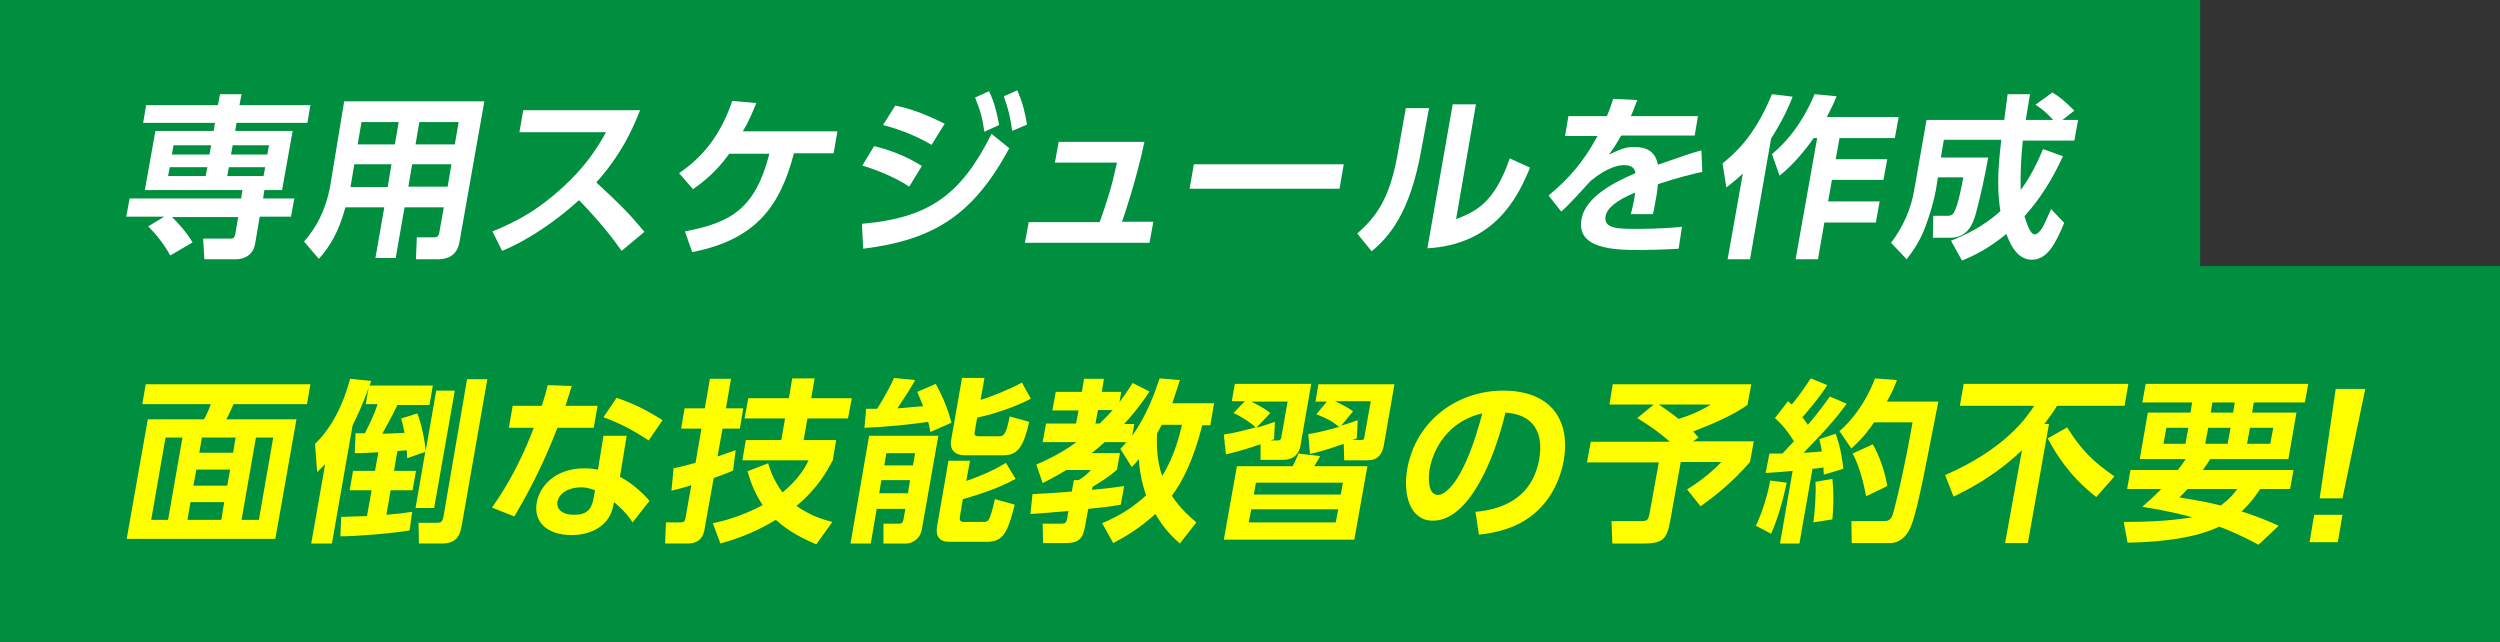 <svg enable-background="new 0 0 592 152" height="152" viewBox="0 0 592 152" width="592" xmlns="http://www.w3.org/2000/svg"><rect x="0" y="0" width="592" height="152" fill="#333333" stroke="none"/><path d="m0 0h521v63h71v89h-592z" fill="#008e3f"/><path d="m40.3 60.5c-1.3-2.5-3.4-5.1-5.2-6.9l3.8-2.3h-9l.8-4.3h26.4l.3-2h-23.1l2.5-14h13.8l.3-1.9h-17l.7-4.2h17l.5-2.6h5.1l-.5 2.6h16.8l-.7 4.2h-16.8l-.3 1.9h13.6l-2.5 14h-4.2l-.3 2h7.4l-.8 4.3h-7.4l-1.1 6.5c-.6 3.4-3.9 3.6-4.4 3.6h-7.6l-.3-4.9h6.5c.7 0 .9-.2 1.1-1l.7-4.1h-15.7c.8.7 3.4 3.4 4.9 6zm8.8-20.9h-8.9l-.4 2.1h8.9zm.9-5.2h-8.9l-.4 2.2h8.9zm12.8 5.2h-8.6l-.4 2.1h8.6zm.9-5.2h-8.6l-.4 2.2h8.6z" fill="#fff"/><path d="m108.8 57.3c-.6 3.4-3 4.1-5.2 4.1h-5.1l.2-5.2h4.1c.5 0 1-.1 1.2-1l1.1-6.1h-9.3l-2.1 12h-4.8l2.1-12h-9.2c-1.6 5.8-3.6 9.2-6.3 12.2l-3.5-4.1c2.8-3.2 5.1-7.2 6.2-13.2l3.3-20h33.2zm-16.1-18.4h-8.8l-.9 5.4h8.8zm1.7-10h-8.8l-.9 5.3h8.8zm12.5 10h-9.3l-.9 5.3h9.3zm1.7-10h-9.3l-.9 5.3h9.3z" fill="#fff"/><path d="m151.6 26c-3.2 8.4-7.1 13.5-10.4 17.2 5.4 5 7.3 6.8 11.4 11.7l-5.4 4.5c-2-2.8-4.9-6.7-10.1-12-4.7 4.3-11.4 9.2-18.2 12l-2.3-4.6c6.5-2.6 11.2-5.5 16.5-10.3s8.3-9.3 10.4-13.2h-20.5l.9-5.2h27.7z" fill="#fff"/><path d="m162.2 54.8c10.9-2.1 16.6-5.3 20-18.4h-9.5c-1.7 2.3-4.1 5.3-8.6 8.4l-3.3-3.8c5.6-3.8 9.8-8.9 12.6-17.1l5.7.5c-1 2.4-1.9 4.6-3.2 6.7h22.4l-.9 5.2h-9.4c-3.2 12.2-8.7 20.4-24.1 23.4z" fill="#fff"/><path d="m204.1 53c15.8-1.4 23.4-6.7 30.7-21.3l4.2 3.4c-8.6 15.9-17.9 21.7-34.6 23.8zm11.2-8.8c-2.1-1.4-5.6-3.3-11.1-5l2.8-4.6c2.9.7 7.2 2.1 11.3 4.7zm5.3-9.9c-4.6-2.7-8.9-4-11.5-4.7l2.9-4.6c5.1 1 9.2 3.1 11.7 4.3zm13.6-12.7c1.2 2.5 1.7 4.4 2.4 8l-3.5 1.6c-.5-3.3-.9-4.9-2.2-8.1zm6.7-.2c1.2 2.8 1.8 5 2.3 8.1l-3.5 1.5c-.5-3.4-.9-5.1-2-8.2z" fill="#fff"/><path d="m273.1 52.6-.9 4.9h-29.5l.9-4.9h16.8c1.8-5.1 2.8-8.1 4.1-14.1h-14.7l.9-4.9h20.3c-1.9 8.9-4.5 16.6-5.3 18.9h7.4z" fill="#fff"/><path d="m318.2 38.9-1 5.8h-35.5l1-5.8z" fill="#fff"/><path d="m336.6 35.3c-2.7 15.4-7.9 21-11.8 24.2l-3.4-4.2c4.6-4.1 7.8-8.3 9.7-19.6l1.8-10.1h5.5zm8.2 16.6c4.5-1.8 9-3.6 12.7-14.4l4.8 2.2c-3 7.4-8.6 18.2-24.3 19.1l6-34.1h5.5z" fill="#fff"/><path d="m402.1 27.4-.8 4.7h-17.4c-1.1 1.9-1.7 2.9-2.9 4.5 2.8-1.3 4-1.8 5.9-1.8 3.8 0 5.2 1.7 5.7 4.2 5.5-1.9 8-2.8 10.3-3.4l.2 5.1c-2.3.5-5.6 1.3-10.5 2.9-.1.9-.2 2.2-.6 4.1-.2 1.4-.4 2.3-.6 3h-5.2c.6-2.4.9-4.1 1-5.1-4.6 1.9-6.7 3.8-7 5.6-.5 3 3 3 7.5 3 .7 0 6 0 10.6-.5l-.8 5.2c-3.3.2-6.6.3-9.3.3-5.8 0-15-.2-13.7-7.3 1-5.6 8.6-9.1 12.8-10.9-.2-.7-.4-1.9-2.7-1.9-1.2 0-3.9.4-8 3.8-1.1 1.2-5 5.6-6.9 7.2l-3-3.8c4.6-3.8 8.2-7.8 11.6-14.1h-7.7l.8-4.7h9.1c.7-1.6 1-2.5 1.5-4.1l5.7.3c-.6 1.6-.9 2.4-1.5 3.8h15.9z" fill="#fff"/><path d="m412.7 41.1c-1.8 1.7-2.8 2.4-3.9 3.3l-.9-5.7c2.9-2.4 7.5-6.2 11.7-16.4l4.9.6c-.7 1.9-2.3 5.5-5.1 9.9l-5 28.6h-5.3zm22.2-18.3c-.5 1.3-1.1 2.6-2.3 4.9h17l-.9 5h-13.1l-.9 5h12.2l-.9 4.9h-12.2l-.9 5.1h12.2l-.9 5h-12.2l-1.5 8.7h-5.3l5.1-28.7h-.8c-3.8 5.3-6.5 7.6-8.1 8.9l-1.8-5.1c5.2-4.3 8.3-9.9 10.1-14.2z" fill="#fff"/><path d="m462 57c3.5-1.4 7.7-3.4 11.7-7-1.1-6.6-.2-13 .2-16.9h-13.6l-.7 4.2h11.2c-.6 3.6-1.9 9.6-2.9 13.2-.7 2.6-2 5.8-6.1 5.8h-4.1l.1-5.2h3.5c.5 0 1.2-.2 1.5-1 1-1.9 1.9-6.9 2.1-8.1h-6l-.5 3.1c-.5 2.7-1.5 6-2.4 8.4-1.2 3.3-2.8 5.7-4.5 7.9l-3.7-3.9c2.9-3.8 4.8-8.2 5.5-12.6l2.9-16.5h18.4c.1-.9.7-5.1.8-6.1h5.3c-.2 1.4-.4 2.3-1 6.1h6.5c-1.8-1.9-2.5-2.5-4.2-3.6l4-2.9c1.8 1.1 2.8 1.9 5.2 4.3l-2.8 2.2h3.7l-.9 4.9h-12.2c-.4 3.9-.6 7.8-.5 11.7 1.4-1.9 3.1-4.5 5.3-9.7l4.7 1.7c-2.7 5.9-5.6 10.3-9.1 14.2.5 1.5 1.3 4.3 2.4 4.3.7 0 1.4-.9 1.8-1.5.3-.5 1.7-3.5 2.1-4.5l3.1 3.3c-2.1 5-4 8.7-7.7 8.7s-5.3-4.3-6-6.1c-4.2 3.5-8 5.3-10.5 6.3z" fill="#fff"/><g fill="#ff0"><path d="m72.7 95.7h-17.4c-.9 2.1-1.4 3-1.7 3.6h16.6l-5 28.3h-35.2l5-28.3h13.3c.6-1 1.2-2.4 1.6-3.6h-16.2l.8-4.7h39zm-29.5 7.9h-4l-3.4 19.5h4zm9.9 15.3h-8l-.7 4.2h8zm1.4-7.7h-8l-.7 3.8h8zm1.3-7.6h-8l-.6 3.6h8zm8.9 0h-4.1l-3.4 19.5h4.1z"/><path d="m84.2 102.6h2.2c.3-.6 2.3-4.4 3-6.9h-2.8l.7-3.9c-.4 1.2-1.5 4.3-3.8 8.9l-4.9 28h-4.9l3.3-18.8c-.8.8-1.1 1.1-1.9 1.9l-.5-6.7c4-3.8 6.8-9.6 8.3-15.4l5 .5c0 .1-.3.9-.4 1.1h15l-.8 4.6h-7.6c-1.4 3-3.4 6.5-3.6 6.8.2 0 3.9-.1 5.3-.2-.4-2-.6-2.6-.8-3.4l3.8-1.2c1 2.2 1.9 7 2 8.9l2.5-14.3h4.4l-4.9 27.8h-4.4l2.3-13.3-4.3 1.5c0-.7 0-1.2-.1-1.9-.6.1-1 .1-2.2.2l-.8 4.7h5.2l-.8 4.6h-5.2l-1 5.8c2.4-.2 4.2-.4 6.1-.7l-.6 4.4c-4 .7-12.5 1.4-16.4 1.4l.2-4.6c1.9-.1 3.7-.1 6.1-.2l1.1-6.1h-5.2l.8-4.6h5.2l.8-4.4c-3.2.2-4.5.2-5.6.2zm26.4-12.8h4.8l-6 34.3c-.4 2.2-.9 4.6-4.7 4.6h-5.5l-.1-4.9h4.2c1.1 0 1.4-.1 1.7-1.4z"/><path d="m141.5 96.1-.9 5.2h-8.6c-3.8 9.8-7.4 16.2-10.2 21l-5.3-2.1c1.5-2.2 5.8-8.1 9.9-18.9h-5.9l.9-5.2h6.9c.6-2 1-3.1 1.4-4.9l5.7.2c-.8 2.6-1 3.1-1.5 4.7zm5.3 16.8c2.7 1.4 5.4 3.8 7 5.7l-4 5.1c-1.6-2.4-3-3.6-4.4-4.8l-.2.9c-.7 4.1-4.5 6.9-9.8 6.9-6.1 0-9.1-3.3-8.3-7.7.6-3.6 4.1-8.1 11.3-8.1 1.5 0 2.5.2 3.2.3l1.3-8h5.5zm-5.9 3.2c-.7-.2-1.6-.7-3.3-.7-3 0-5.2 1.4-5.6 3.4-.1.5-.3 3.1 4.1 3.1 2.5 0 3.9-1 4.4-3.6zm12.7-11.8c-3.8-2.5-6.7-4-10.7-5.5l3.1-4.6c4.1 1.4 6.9 2.8 10.9 5.3z"/><path d="m159.5 110.9c1.3-.3 2.7-.6 5.2-1.3l1.4-8.1h-4.8l.8-4.8h4.8l1.2-7h5l-1.2 7h4.1l-.8 4.8h-4.1l-1.2 6.6c2.7-.9 3.3-1.2 4.3-1.5l-.6 4.8c-1 .5-1.8.8-4.6 1.8l-2.2 12.3c-.5 2.9-2.8 3.2-3.8 3.2h-5.5l.2-5h3.5c.8 0 1-.4 1.1-.9l1.4-7.9c-2.2.7-3.5 1-4.7 1.3zm37.7-1.9c-1.3 2.4-3.4 6.5-8.6 10.8 3.1 2.2 6.1 3.2 8.5 3.8l-3.8 5.3c-2.6-1.1-6.3-2.8-9.6-5.8-5.6 3.4-10.3 4.8-13.1 5.6l-1.8-4.8c2.4-.5 6.8-1.6 11.8-4.3-1.7-2.5-2.7-4.9-3.6-8l4.9-1.9c.4 1.4 1.2 3.9 3.4 6.9 3.8-3.1 5.4-6 6.2-7.6h-15.7l.8-4.8h8.4l.9-5.1h-9.6l.9-4.8h9.6l.8-4.7h5.3l-.8 4.7h9.6l-.9 4.8h-9.6l-.9 5.1h7.7z"/><path d="m205.8 103.2h16.4l-3.9 22.1c-.5 2.9-3 3.4-3.6 3.4h-5.5v-4.7h3.8c.5 0 .8-.3.9-.8l.5-2.7h-6.8l-1.4 8.2h-4.8zm14.5-.9c-.1-.7-.2-1.2-.5-2.4-4.9.7-10.2 1.2-15.1 1.4l.4-4.5h2.6c.5-.8 2.7-4.3 4-7.3l5 .5c-.7 1.3-1.4 2.5-4.2 6.7.7 0 5.1-.5 6.1-.5-.6-1.6-1-2.4-1.4-3.4l4.4-1.9c1.7 3.2 2.8 5.7 3.7 9.2zm-11.6 11.4-.5 3.1h6.8l.5-3.1zm1.2-6.4-.5 2.9h6.8l.5-2.9zm14.7 1.8h5.1l-.9 4.8c2.8-1 6-2.2 9.4-4.3l2.3 3.8c-4.9 2.7-10.8 4.3-12.5 4.8l-.7 4.2c-.1.6 0 1.2.9 1.2h4.7c1.2 0 1.5-.3 2.7-5.4l4.7 1.3c-1.7 6.6-2.7 8.8-6.6 8.8h-9c-2.2 0-3.2-1.3-2.8-3.6zm8.5-19.5-.9 5.1c2.4-.7 7.3-2.7 9.8-4.1l2.1 3.8c-3.3 1.8-8.2 3.5-12.7 4.5l-.6 3.4c-.2.9.4 1 .9 1h4.8c1 0 1.7 0 2.6-4.7l4.6 1.3c-1.2 5.5-2.6 7.9-5.9 7.9h-9.3c-3.7 0-3.4-2.9-3.3-3.4l2.6-14.9h5.3z"/><path d="m261 123.9c4.4-1.9 7.2-3.7 10.4-6.6-1-2.8-1.6-6-1.7-8.6-.8 1-1.2 1.4-1.7 1.9l-2.7-4.3c.8-.9 1.1-1.1 1.4-1.6h-5.1c-.5.4-1.2 1.1-3.1 2.6h6.7l-.7 3.9c-1.4 1.4-4.2 3.1-5.8 4.1l-.1.7c4-.4 5.7-.6 7.6-.9l-.8 4.4c-1.6.3-2.7.5-7.7 1l-.8 4.3c-.5 2.8-1.5 3.8-4.6 3.8h-5.3l-.1-4.6h4.3c1.1 0 1.3-.2 1.5-1.2l.3-1.8c-1.3.1-7.6.7-9 .7l.5-4.7c2.3-.1 4.3-.2 9.3-.6l.5-2.7h1.1c.9-.5 2.3-1.6 2.9-2.4h-5.8c-2.6 1.6-4.1 2.3-5.6 3.1l-1.5-4.4c4.5-1.9 7.6-3.9 9.5-5.3h-8l.8-4.4h7.1l.6-3.1h-6.2l.8-4.4h6.2l.5-3.1h4.7l-.5 3.1h4.6l-.4 2.4c1.6-2.1 2.4-3.4 3.1-4.5l4 2c-1.1 1.7-2.8 4.2-6 7.7h2.4l-.5 2.8c3.5-4.9 5.4-10.3 6.5-13.6l4.8.4c-.4 1.3-1 3.1-1.8 5.5h9.9l-.9 5.2h-1.9c-2.1 8.2-4.6 13.2-7.2 16.7 2.1 3.2 4.5 5.2 5.8 6.3l-3.9 5c-1.4-1.2-3.7-3.3-5.8-7-4.3 3.9-7.9 5.8-10 6.9zm-1-26.8-.6 3.2h1c1.7-1.7 2.5-2.5 3.1-3.2zm15.1 3.5c-.5 1-.8 1.5-1.1 2-.2 3.5.1 6.9 1.2 10.1 3-4.7 4.2-10.1 4.7-12.1z"/><path d="m320.7 127.8h-30.9l3.1-17.4h13.2c.8-1.5 1-2.2 1.4-3l5.1.6c-.4.7-.5 1-1.4 2.4h12.6zm-30.9-24.9c2.7-.4 4.9-1 7.5-1.7-.6-.7-3-2.4-5.2-3.4l2.7-2.8h-3.1l.7-4.1h18.1l-2.6 14.9c-.2.9-.9 3.1-4.2 3.1h-5.2v-3.7c-3.9 1.3-4.6 1.5-8.2 2.4zm27.1 17.7h-20.6l-.6 3.1h20.6zm-15.2-16.6c-.3.1-.5.2-.8.3h1.5c.4 0 .9 0 1-.7l1.5-8.5h-8.6c2.8 1.4 3.6 2 4.5 2.7l-3.3 3.5c1.2-.3 3.1-1 4.4-1.4zm16.3 10.3h-20.6l-.5 2.8h20.6zm-8.2-11.5c2.6-.4 5.1-1.1 7.3-1.7-1.9-1.7-4.4-2.6-5.4-3l2.5-3h-2.7l.7-4.1h18l-2.5 14.4c-.6 3.6-3 3.6-4.2 3.6h-5.2l-.1-3.9c-3.2 1.1-4.9 1.7-8 2.4zm11.5 1c-.5.2-.8.3-1.1.4h2.1c.6 0 .7-.2.8-.8l1.5-8.4h-8.5c.4.2 2.7 1.2 4.3 2.4l-2.8 3.4c1.1-.3 2.5-.8 3.9-1.3z"/><path d="m349.4 121.2c5.3-.5 13.3-2.5 15.1-12.5 1.1-6.5-1.6-10.6-8-11-2.7 11.3-8.7 25.6-17.2 25.6-5.3 0-7.1-5.9-6.1-12.1 2.1-11.9 12.2-18.7 22.7-18.7 12.3 0 15.9 8 14.4 16.5-.9 4.9-3.3 10-8.1 13.5-3.3 2.4-7.7 3.7-12 4.1zm-10.9-10c-.3 1.9-.4 6 2 6 2.2 0 6.6-4.3 10.5-19.3-6.5 1.4-11.2 6.5-12.5 13.3z"/><path d="m391.6 95.8h-10.5l.8-4.8h32.8l-.9 4.9c-3.4 2.4-8 4.4-12.9 6.3.3.2.4.4 1.3 1.4l-1.3.9h14.4l-.9 4.9c-4.6 5.3-8.7 8.3-11.7 10.5l-3.2-4c2.3-1.4 5.7-3.9 8.1-6.5h-9.6l-2.5 14c-.8 4.3-1.8 5.3-6.3 5.3h-7.4l-.2-5.3h7c1.6 0 1.7-.4 2-1.7l2.2-12.2h-17l.9-4.9h18.7c-3-2.7-6.1-4.6-7.7-5.6zm1.2 0c.6.4 2.2 1.4 4.7 3.4 3.8-1.2 6-2.4 7.6-3.4z"/><path d="m423.1 114.3c-.8 3.8-2.1 8.5-3.7 12.1l-3.6-1.9c1.6-3.4 2.8-7.5 3.4-10.7zm-4.1-6.9h3.1c.9-1 1.9-2.1 2.7-2.9-1.2-2-2.7-3.9-4.5-5.5l3.1-4c.5.4.6.6.9.8 2.2-2.7 3.6-4.9 4.5-6.2l3.9 1.6c-1.8 2.9-4.9 6.5-5.9 7.6.4.5.7.9 1.3 1.8 2.8-3.3 4.2-5.3 5.2-6.7l4 1.7c-2.2 3-4.4 5.7-10.2 11.6 1.2 0 3.1-.2 4.3-.3-.2-1.5-.4-2.1-.6-2.9l3.9-1.3c.4 1.2 1.3 3.6 1.8 8.3l-4.6 1.4c-.1-.8-.1-1.2-.1-1.7-.6.1-2.1.3-2.6.3l-3.1 17.7h-4.6l3-17.2c-2.9.3-4.8.4-6.4.5zm14.9 6c.5 4.2.1 8.4 0 9.6l-4.5.7c.3-1.9.7-7 .5-9.6zm15.3-23.4c-.5 1.3-1.1 2.9-2.4 5.1h12.2c-3.7 18.9-5.3 27.6-7 30.6-.4.7-1.8 2.9-4.4 2.9h-9.1l-.1-5.2h7.4c1.2 0 1.8-.1 2.3-1.3.3-.6 2.6-9.6 4.8-22.1h-9.1c-2.4 3.5-4.2 5.1-5.4 6.2l-2.8-4.1c3-2.6 6.3-6.9 8.4-12.5zm-5.7 15.2c1.4 2.6 2.8 6 3.4 9.9l-5 2.4c-.5-2.6-1.5-7-3.2-10.1z"/><path d="m478.8 106.6c-6.4 6.2-13.3 9.6-16.2 11l-2-5.1c14.3-6.2 19.4-13.8 21.1-16.4h-17.6l.9-5.2h39l-.9 5.2h-16c-.7 1.2-1.7 2.6-3 4.3h1.1l-5 28.2h-5.4zm10.7-5.4c3.3 5.3 6.2 8.2 11.2 11.6l-4.3 4.9c-6.2-4.8-9.5-10.1-11.5-13.9z"/><path d="m515.7 111.3c.8-1 1.2-1.6 1.9-2.6h-10.9l1.9-11h10.1l.4-2.4h-11.8l.8-4.4h38.5l-.8 4.4h-12.1l-.4 2.4h10.5l-1.9 11h-18.5c-.4.7-.8 1.2-1.8 2.6h21.5l-.8 4.5h-7.1c-.9 1.3-2 3.1-4.4 5.3 3.2 1 5.9 2.1 8.8 3.4l-4.8 4.5c-2-1.1-5.3-2.8-9.3-4.3-5.2 2.6-13.7 3.7-21.7 3.8l-.9-4.9c5.3 0 10.5-.2 16.2-1.1-2.1-.6-5.2-1.4-11.8-2.5 1.3-1.1 2.6-2.3 4.5-4.2h-8.1l.8-4.5zm-3.4-6.2h5.2l.7-3.8h-5.2zm5.7 10.7c-.9 1-1 1.1-1.9 2 3.1.5 6.7 1.1 9.8 1.9 2.1-1.6 3.1-2.8 3.9-3.9zm4.2-10.7h5.3l.7-3.8h-5.3zm1.3-7.4h5.3l.4-2.4h-5.3zm8.6 7.4h5.5l.7-3.8h-5.5z"/><path d="m548 121.9h6.7l-1.1 6.5h-6.7zm12.1-29.8-5.4 25.9h-5.4l3.8-25.9z"/></g></svg>